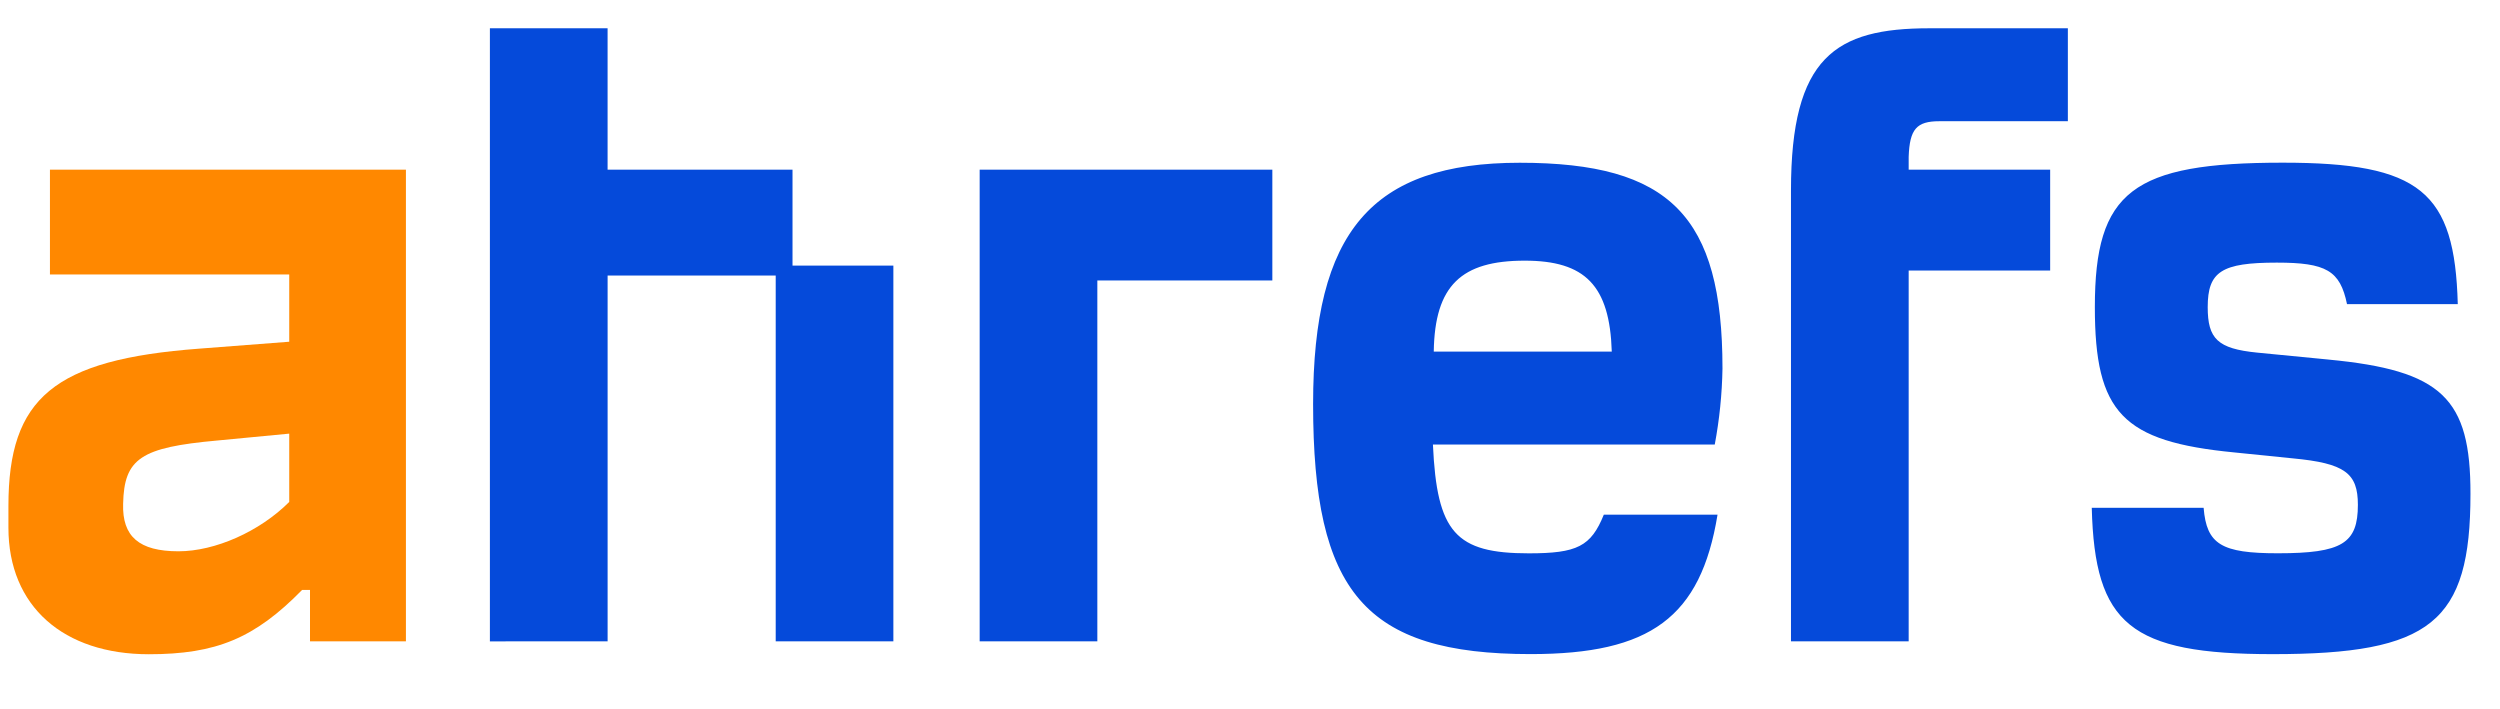 <svg width="141" height="40" fill="none" xmlns="http://www.w3.org/2000/svg"><path d="M2.817 15.481h13.496v3.793l-5.075.39C3.039 20.278.475 22.448.475 28.532v1.227c0 4.454 3.123 7.14 7.918 7.14 3.793 0 5.968-.894 8.646-3.627h.445v2.9h5.41V9.57H2.817v5.912ZM16.313 28.31c-1.67 1.67-4.182 2.783-6.246 2.783-2.227 0-3.179-.837-3.123-2.677.055-2.565 1.004-3.18 5.298-3.57l4.071-.389v3.853Z" fill="#F80"/><path fill-rule="evenodd" clip-rule="evenodd" d="M34.269 9.57h10.429v5.41h5.688v21.192H43.75V15.54h-9.481v20.633H27.63V1.595h6.638V9.57Zm97.046 10.708-4.016-.391c-2.227-.223-2.784-.78-2.784-2.565 0-2.008.781-2.51 3.897-2.51 2.784 0 3.569.446 3.96 2.343h6.247c-.167-6.358-2.119-7.98-9.873-7.98-8.477 0-10.596 1.618-10.596 8.143 0 5.968 1.561 7.585 7.865 8.199l3.29.334c2.956.278 3.68.837 3.68 2.622 0 2.175-.893 2.732-4.517 2.732-3.179 0-4.016-.501-4.183-2.565h-6.309c.166 6.58 2.174 8.254 10.206 8.254 8.923 0 11.153-1.785 11.153-9.035.009-5.406-1.607-6.969-8.02-7.58Zm-34.167.501c0-8.588-2.954-11.6-11.433-11.6-8.366 0-11.656 3.897-11.656 13.608 0 10.598 2.9 14.104 12.27 14.104 6.75 0 9.592-2.064 10.54-7.865h-6.413c-.725 1.793-1.505 2.182-4.23 2.182-4.126 0-5.186-1.17-5.409-6.135h15.895c.266-1.416.412-2.853.436-4.294Zm-16.284-.948c.055-3.736 1.56-5.13 5.13-5.13 3.402 0 4.796 1.394 4.91 5.13h-10.04Zm20.147-9.091v25.432h6.638V15.258h7.98v-5.69h-7.98v-.723c.054-1.563.446-2.008 1.728-2.008h7.25V1.595h-7.81c-5.297 0-7.806 1.616-7.806 9.145ZM61.889 36.172h-6.636V9.571H71.76v6.246H61.89v20.355Z" fill="#054ADA"/></svg>
